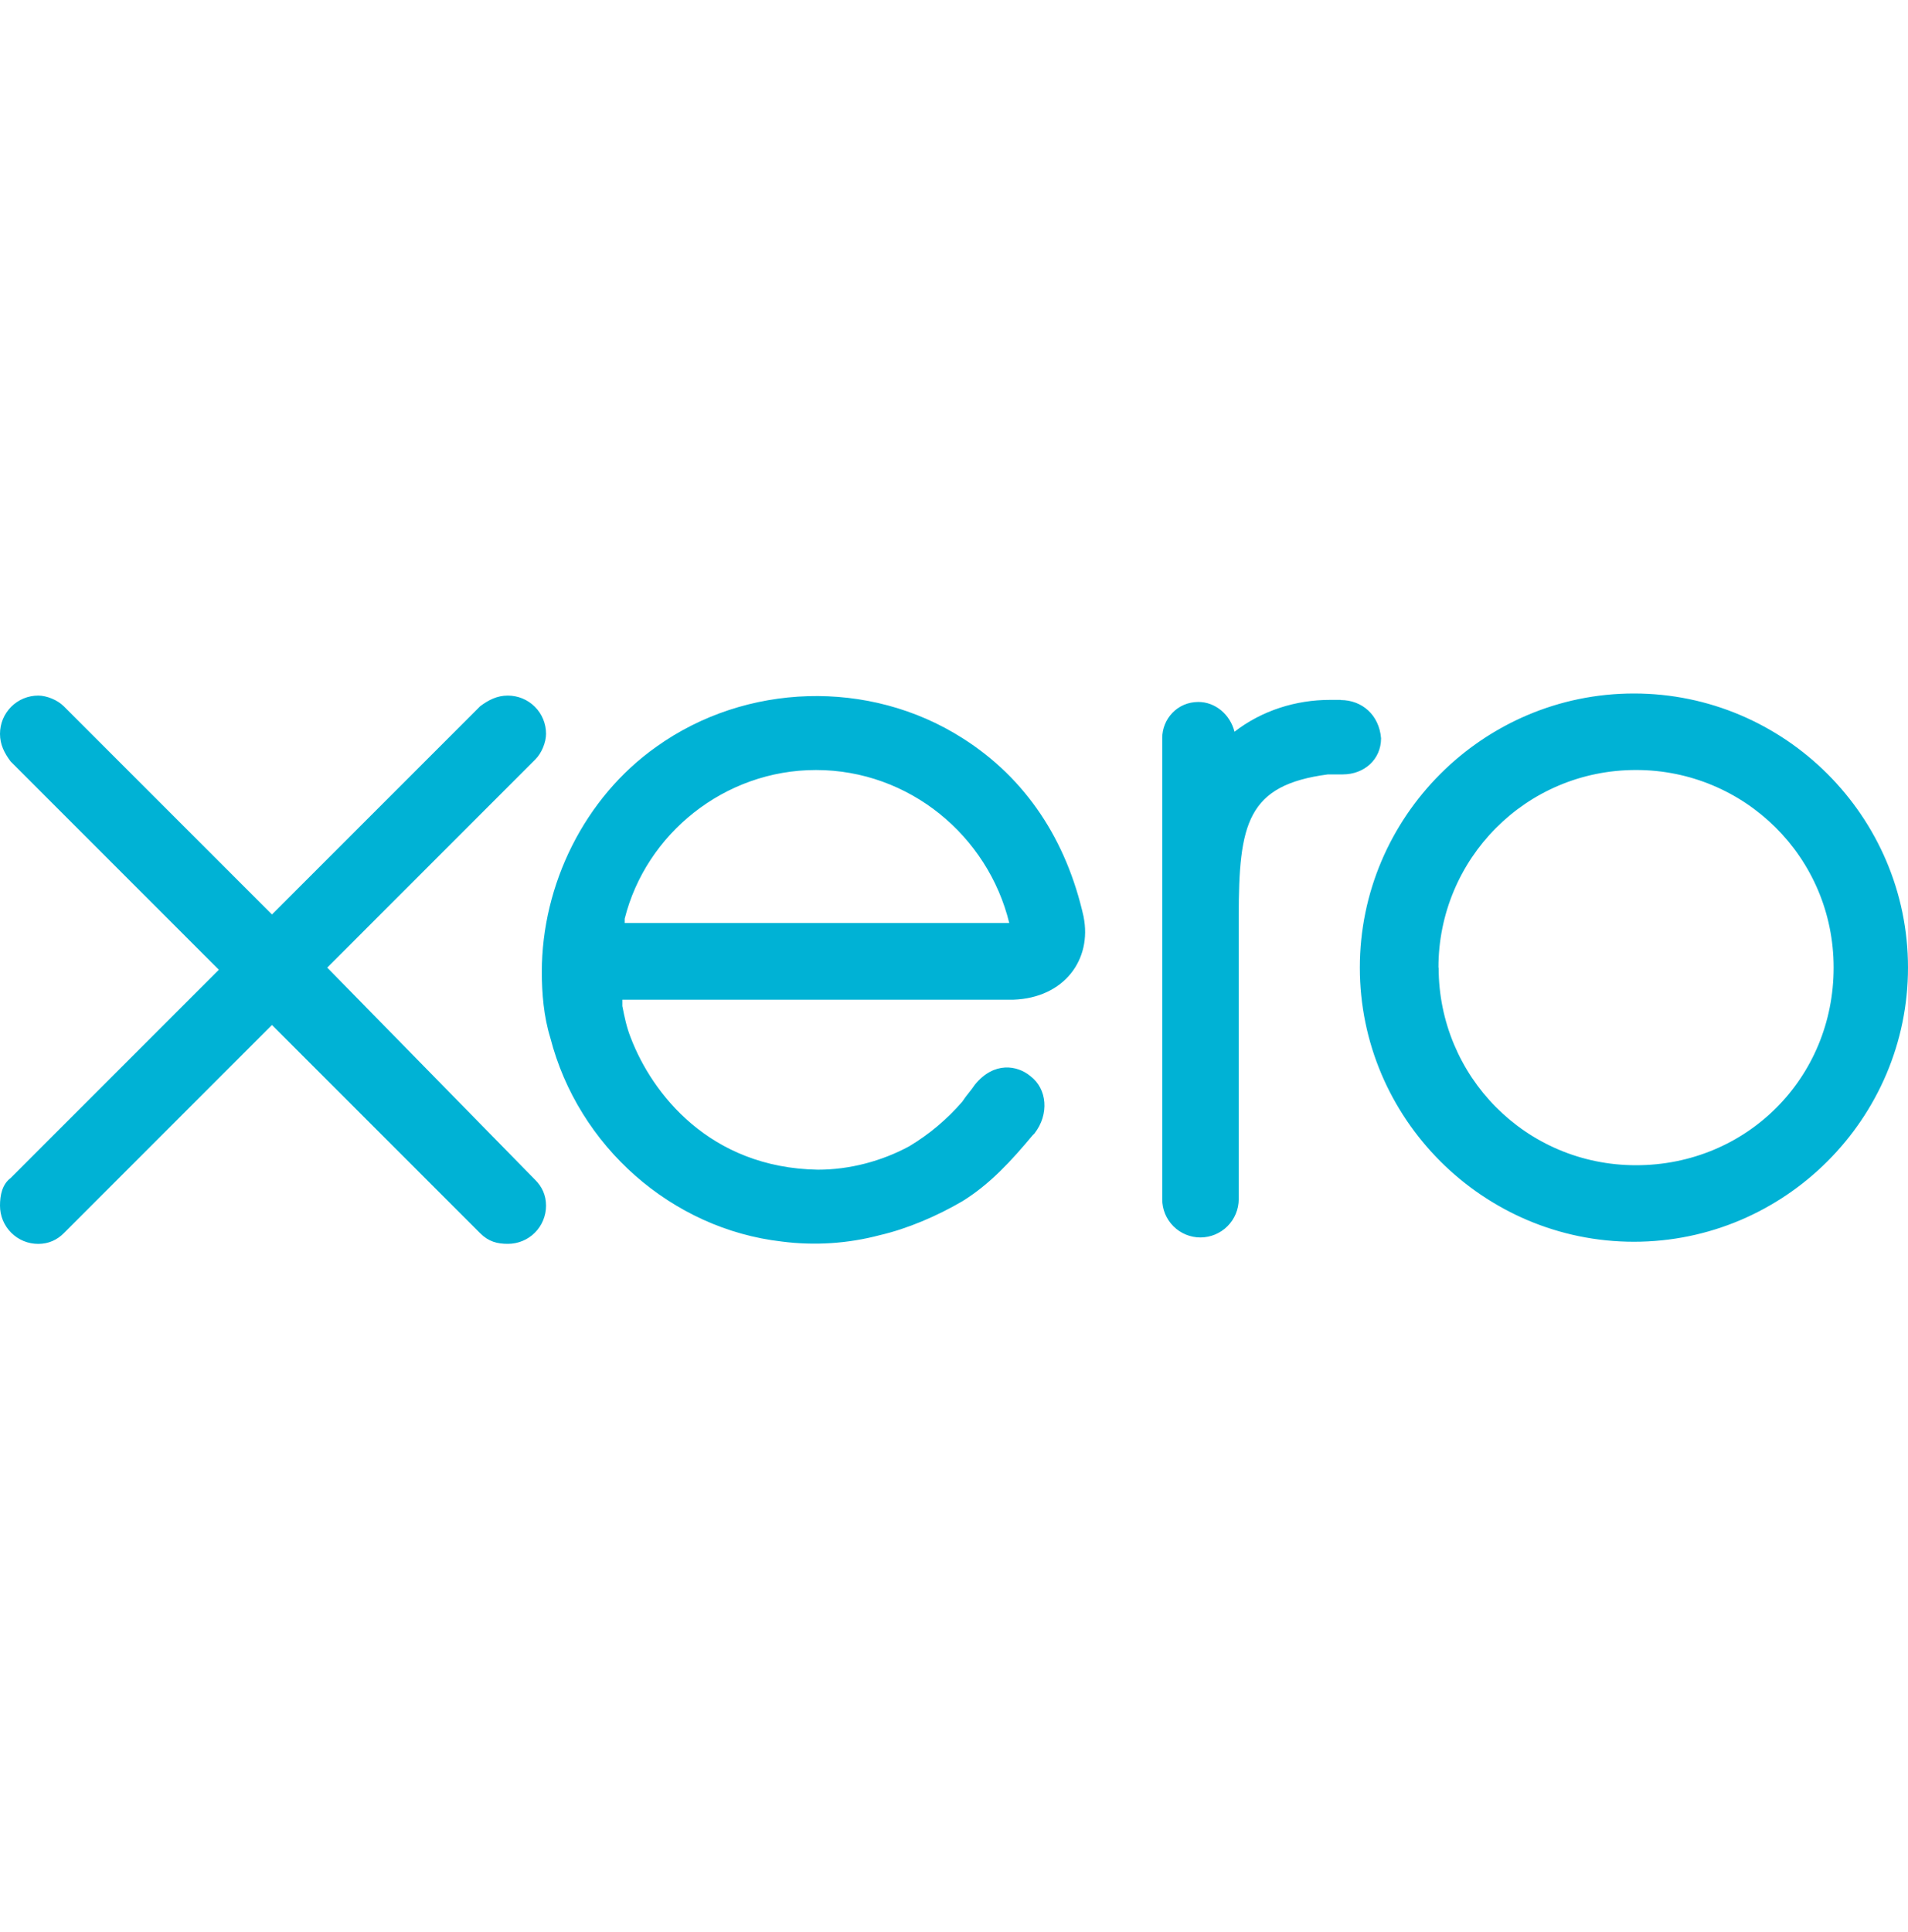 <svg width="80" height="81" viewBox="0 0 80 81" fill="none" xmlns="http://www.w3.org/2000/svg">
<g id="Application logos">
<path id="Vector" d="M13.72 40.563L22.45 31.832C22.717 31.565 22.895 31.112 22.895 30.764C22.896 30.553 22.854 30.344 22.774 30.149C22.694 29.955 22.576 29.778 22.427 29.629C22.278 29.48 22.101 29.362 21.906 29.281C21.711 29.201 21.503 29.16 21.292 29.16C20.846 29.16 20.49 29.339 20.134 29.606L11.403 38.336L2.672 29.606C2.405 29.339 1.952 29.16 1.603 29.16C1.393 29.16 1.184 29.201 0.989 29.281C0.794 29.362 0.618 29.48 0.469 29.629C0.32 29.778 0.202 29.955 0.121 30.149C0.041 30.344 -0 30.553 3.20669e-06 30.764C3.20669e-06 31.209 0.178 31.565 0.446 31.922L9.176 40.653L0.446 49.384C0.09 49.651 3.20669e-06 50.104 3.20669e-06 50.543C-0 50.753 0.041 50.962 0.121 51.157C0.202 51.351 0.32 51.528 0.469 51.677C0.618 51.826 0.794 51.944 0.989 52.025C1.184 52.105 1.393 52.146 1.603 52.146C2.049 52.146 2.405 51.968 2.672 51.7L11.403 42.968L20.134 51.699C20.49 52.055 20.854 52.144 21.292 52.144C21.503 52.145 21.711 52.103 21.906 52.023C22.101 51.943 22.278 51.825 22.427 51.676C22.576 51.527 22.694 51.35 22.774 51.155C22.854 50.96 22.896 50.752 22.895 50.541C22.895 50.096 22.717 49.739 22.45 49.472L13.72 40.563ZM57.016 40.563C57.016 46.888 62.184 52.056 68.508 52.056C74.832 52.056 80 46.888 80 40.563C80 34.239 74.832 29.072 68.508 29.072C62.184 29.072 57.016 34.239 57.016 40.563ZM60.312 40.563C60.312 36.02 63.965 32.279 68.597 32.279C73.141 32.279 76.882 35.931 76.882 40.563C76.882 45.196 73.23 48.848 68.597 48.848C63.964 48.848 60.32 45.108 60.32 40.563H60.312ZM56.214 29.34H55.76C54.334 29.34 52.91 29.785 51.76 30.675C51.582 29.956 50.958 29.427 50.246 29.427C49.354 29.427 48.731 30.148 48.731 30.942V50.272C48.731 50.483 48.772 50.692 48.852 50.886C48.933 51.081 49.051 51.258 49.2 51.407C49.349 51.556 49.526 51.674 49.72 51.754C49.915 51.835 50.124 51.876 50.334 51.876C50.759 51.874 51.166 51.705 51.467 51.404C51.767 51.104 51.936 50.697 51.938 50.272V38.432C51.938 34.512 52.294 32.909 55.679 32.464H56.303C57.194 32.464 57.906 31.84 57.906 30.95C57.826 29.97 57.105 29.347 56.214 29.347V29.34ZM45.434 38.428C44.714 35.227 43.029 32.637 40.357 30.944C36.437 28.45 31.269 28.628 27.528 31.3C24.499 33.439 22.718 37.091 22.718 40.743C22.718 41.635 22.798 42.615 23.074 43.505C24.24 48.047 28.16 51.52 32.784 52.048C34.154 52.225 35.546 52.134 36.882 51.781C38.04 51.514 39.287 50.98 40.356 50.355C41.514 49.636 42.404 48.663 43.296 47.594L43.376 47.514C44 46.712 43.91 45.642 43.198 45.108C42.663 44.663 41.683 44.484 40.882 45.464C40.703 45.731 40.526 45.91 40.347 46.184C39.709 46.922 38.957 47.554 38.12 48.056C36.962 48.679 35.626 49.035 34.29 49.035C29.746 48.956 27.341 45.836 26.45 43.512C26.271 43.067 26.182 42.621 26.094 42.176V41.909H42.494C44.632 41.829 45.79 40.216 45.434 38.435L45.434 38.428ZM26.192 38.695V38.516C27.083 34.953 30.379 32.28 34.21 32.28C38.13 32.28 41.426 35.042 42.317 38.695H26.192Z" fill="#00B2D5"/>
</g>
</svg>
